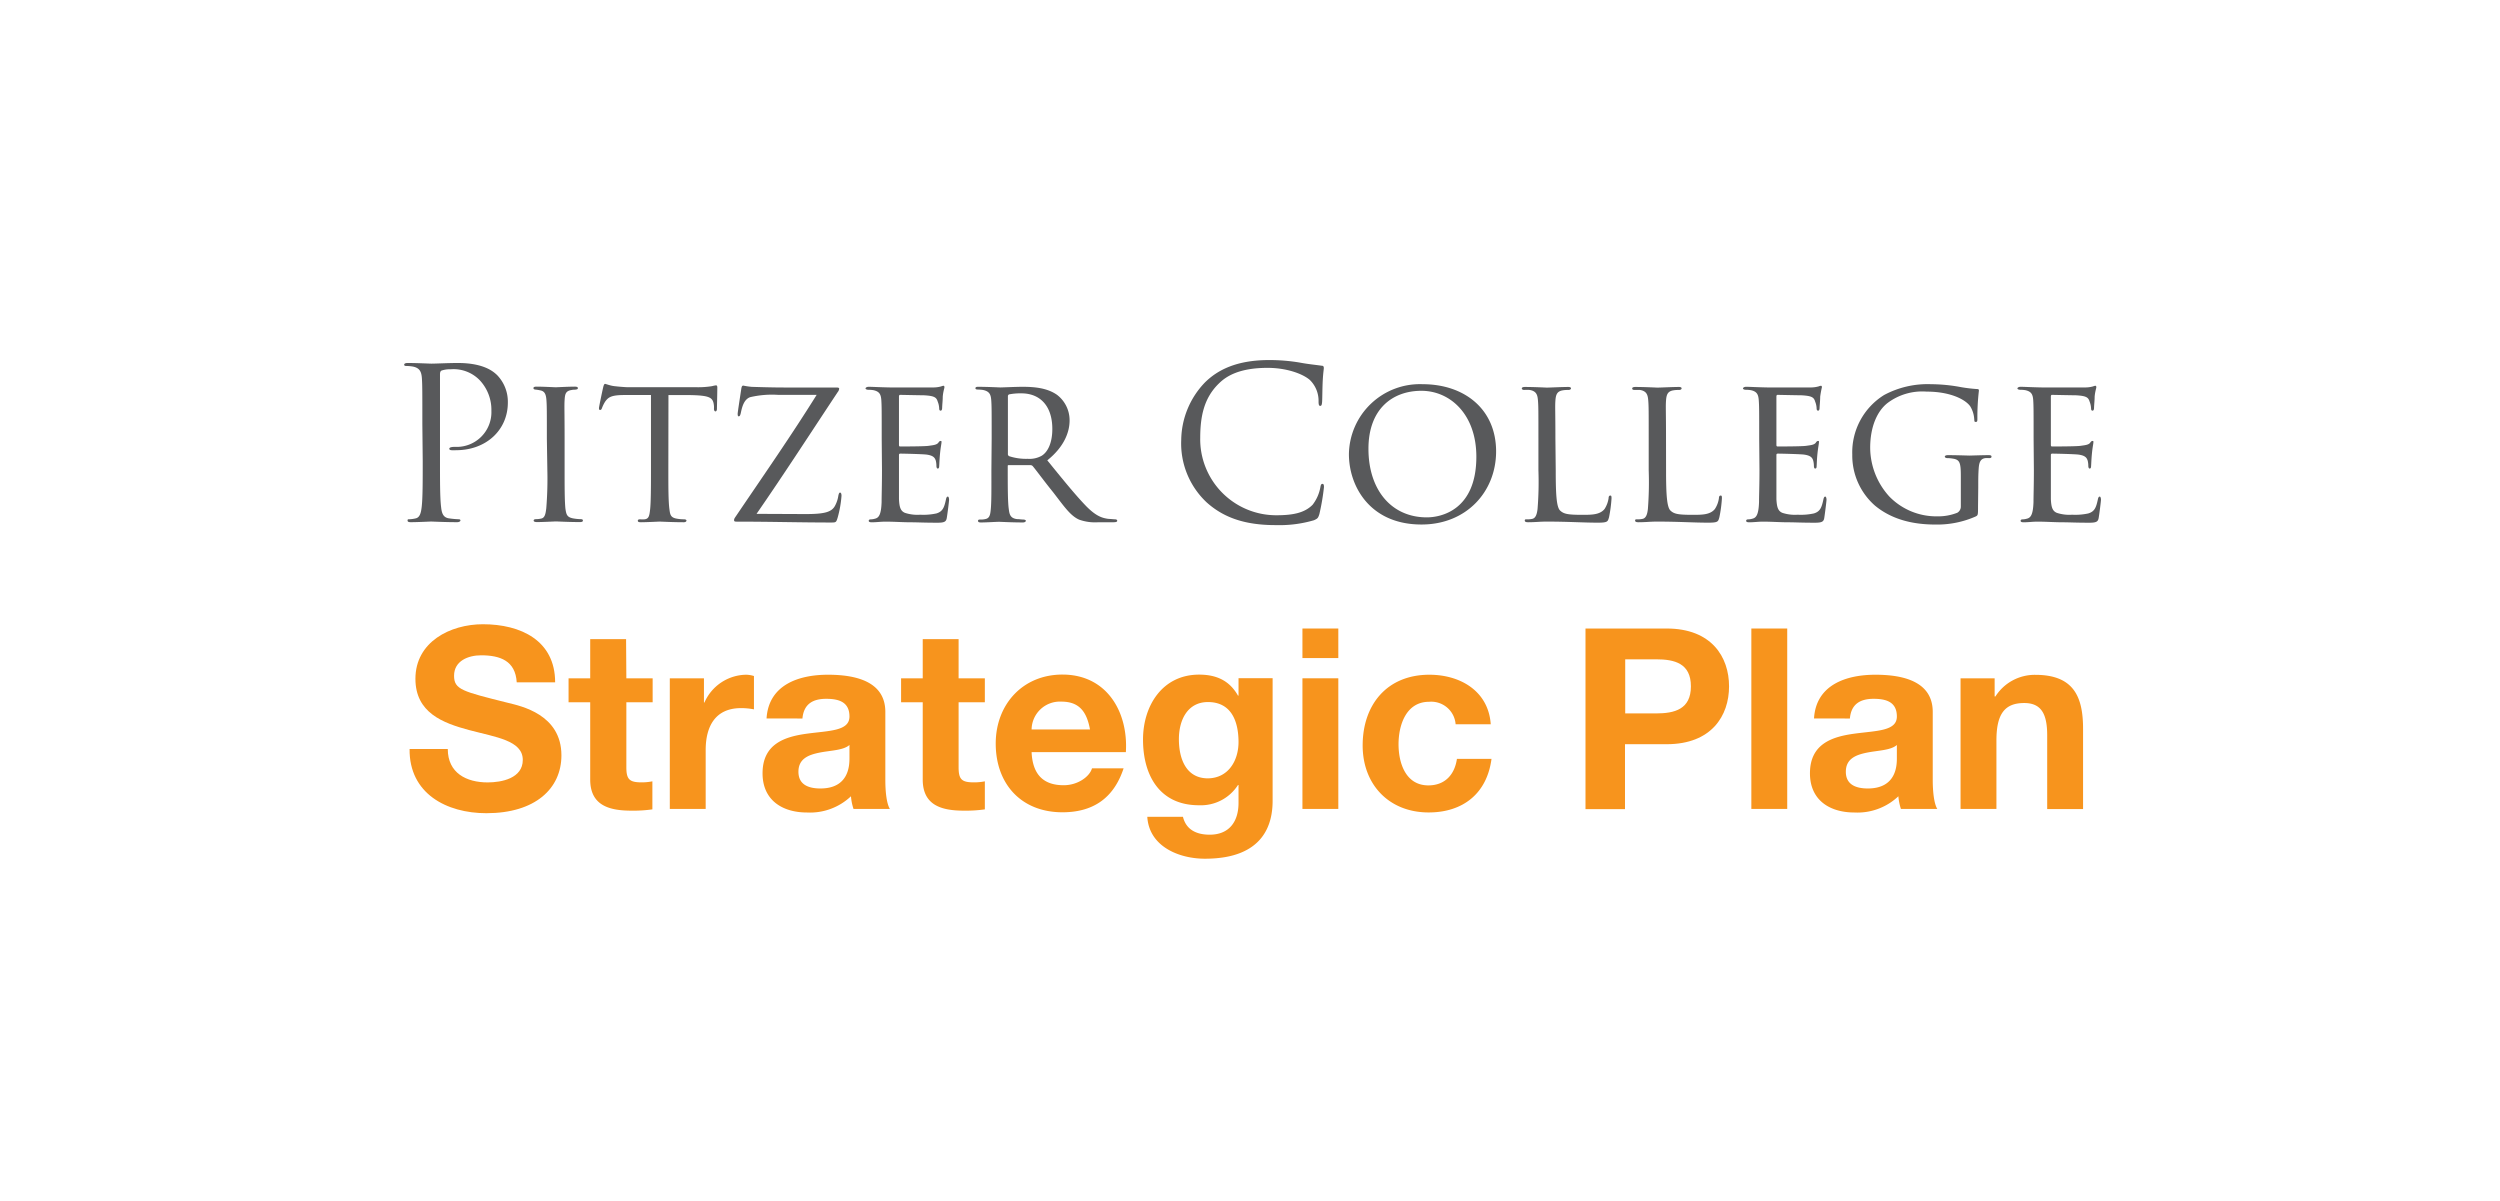 <?xml version="1.0" encoding="UTF-8" standalone="no"?>
<svg
   xmlns:dc="http://purl.org/dc/elements/1.1/"
   xmlns:cc="http://creativecommons.org/ns#"
   xmlns:rdf="http://www.w3.org/1999/02/22-rdf-syntax-ns#"
   xmlns:svg="http://www.w3.org/2000/svg"
   xmlns="http://www.w3.org/2000/svg"
   version="1.1"
   viewBox="0 0 462 222"
   data-name="Layer 1"
   id="Layer_1">
  <defs
     id="defs4082">
    <style
       id="style4080">.cls-1{fill:#58595b;}.cls-2{fill:#f7941d;}</style>
  </defs>
  <path
     id="path4084"
     d="M78.05,78.37c0-6.07,0-7.16-.08-8.41S77.58,68,76.3,67.74A8,8,0,0,0,75,67.63c-.16,0-.31-.08-.31-.24s.19-.31.62-.31c1.75,0,4.09.12,4.4.12.85,0,3.11-.12,4.9-.12,4.87,0,6.62,1.64,7.24,2.22a7.09,7.09,0,0,1,2,5.1c0,5.06-4,8.8-9.58,8.8a5.7,5.7,0,0,1-.82,0c-.19,0-.42-.08-.42-.27s.23-.35,1.05-.35a6.42,6.42,0,0,0,6.73-6.66,8,8,0,0,0-2.18-5.68,6.73,6.73,0,0,0-5.33-2,4.92,4.92,0,0,0-1.67.23c-.24.08-.32.35-.32.74v16c0,3.74,0,6.81.2,8.45.12,1.13.35,2,1.52,2.14a16.4,16.4,0,0,0,1.75.16c.23,0,.31.11.31.23s-.2.31-.62.31c-2.14,0-4.6-.12-4.79-.12s-2.57.12-3.74.12c-.43,0-.62-.08-.62-.31s.08-.23.31-.23a5.88,5.88,0,0,0,1.17-.16c.78-.16,1-1,1.13-2.14.19-1.64.19-4.71.19-8.45Z"
     class="cls-1" />
  <path
     id="path4086"
     d="M101.06,81.06c0-5.14,0-6.08-.08-7.13s-.31-1.63-1.13-1.79A8.58,8.58,0,0,0,99,72c-.27,0-.42-.12-.42-.28s.15-.27.58-.27c1.21,0,3.42.12,3.54.12s2.41-.12,3.5-.12c.39,0,.59.08.59.27s-.12.24-.43.28-.43,0-.7.07c-1.13.16-1.25.74-1.32,1.87s0,2,0,7.09v5.83c0,3,0,5.73.15,7.13.16,1.13.31,1.56,1.33,1.79a8.66,8.66,0,0,0,1.48.16c.35,0,.42.11.42.27s-.15.27-.54.27c-2,0-4.24-.12-4.44-.12s-2.41.12-3.5.12c-.35,0-.62-.08-.62-.27s.15-.27.5-.27a4.63,4.63,0,0,0,.94-.12c.66-.16.77-.94.89-1.87a67.35,67.35,0,0,0,.2-7.09Z"
     class="cls-1" />
  <path
     id="path4088"
     d="M123.51,86.89c0,3,0,5.77.2,7.21.12.93.19,1.48,1.17,1.71a7.42,7.42,0,0,0,1.52.16c.31,0,.46.11.46.23s-.11.31-.5.31c-2,0-4.29-.12-4.44-.12s-2.45.12-3.47.12c-.42,0-.58-.08-.58-.27s.12-.27.43-.27a6,6,0,0,0,.85,0c.74-.12.86-.59,1-1.91s.15-4.21.15-7.13V73c-1.28,0-3.34,0-4.9,0-2.49,0-3,.43-3.58,1.24a6.7,6.7,0,0,0-.59,1.21c-.11.27-.19.31-.35.31s-.19-.15-.19-.35.54-2.8.78-3.85c.11-.47.23-.62.35-.62s1,.35,1.71.42c1.36.16,2.45.2,2.49.2h12.77a16.22,16.22,0,0,0,2.8-.2,5.26,5.26,0,0,1,.74-.15c.16,0,.23.19.23.35,0,1.09-.07,3.66-.07,4s-.16.47-.28.47-.27-.16-.27-.47a4.31,4.31,0,0,0,0-.55c-.15-1.55-.66-1.94-4.59-2-1.48,0-2.69,0-3.82,0Z"
     class="cls-1" />
  <path
     id="path4090"
     d="M148.85,95c3.51,0,4.87-.35,5.49-1.59a5.61,5.61,0,0,0,.59-1.83c.07-.31.15-.55.31-.55s.27.2.27.59a20.43,20.43,0,0,1-.7,4c-.27.9-.31.94-1.17.94-5.72,0-11.25-.16-17.36-.16-.43,0-.62,0-.62-.27s.08-.35.47-.93c5.09-7.52,10.08-14.68,14.79-22.23h-7.13a17.65,17.65,0,0,0-5.17.43c-1.21.43-1.52,2-1.72,2.92-.11.5-.23.62-.39.62s-.19-.19-.19-.47.51-3.54.66-4.55c.08-.51.16-.66.39-.66a13.2,13.2,0,0,0,1.56.23c3.7.12,5.41.12,5.88.12h9.49c.51,0,.78,0,.78.23a1.15,1.15,0,0,1-.27.62c-5.14,7.75-9.81,15-15,22.5Z"
     class="cls-1" />
  <path
     id="path4092"
     d="M162.94,81.06c0-5.1,0-6-.07-7.09s-.35-1.63-1.48-1.87a6.56,6.56,0,0,0-.94-.07c-.27,0-.5-.12-.5-.24s.19-.31.58-.31c.78,0,1.83.08,4,.12.19,0,7.12,0,7.9,0a5.32,5.32,0,0,0,1.52-.2,1.28,1.28,0,0,1,.43-.11c.08,0,.15.08.15.27s-.23.78-.31,1.75c0,.66-.08,1.29-.11,2,0,.35-.08.58-.28.58s-.27-.16-.27-.43a3.65,3.65,0,0,0-.27-1.24c-.24-.78-.59-1.06-2.53-1.17-.51,0-4.36-.08-4.44-.08s-.19.08-.19.31v8.84c0,.23,0,.39.23.39.47,0,4.44,0,5.25-.12s1.48-.16,1.8-.58c.15-.24.27-.32.42-.32s.16,0,.16.24-.16.93-.27,2.06-.12,1.87-.16,2.38c0,.31-.12.42-.27.42s-.24-.23-.24-.5a4.25,4.25,0,0,0-.11-.94c-.16-.5-.39-1-1.87-1.16-.9-.08-4.05-.16-4.67-.16-.24,0-.27.12-.27.27v2.84c0,1.21,0,4.64,0,5.3.07,1.44.27,2.18,1.09,2.53a7.4,7.4,0,0,0,2.84.35,11.32,11.32,0,0,0,3-.24c1.16-.35,1.44-1.12,1.75-2.56.07-.39.19-.55.35-.55s.23.35.23.59-.31,2.72-.43,3.38-.43.86-1.71.86c-2.57,0-3.66-.08-5-.08s-3.15-.12-4.59-.12c-.9,0-1.64.12-2.57.12-.35,0-.55-.08-.55-.27s.16-.27.35-.27a2.8,2.8,0,0,0,.78-.12c.7-.16,1.17-.66,1.25-3.08,0-1.32.07-2.92.07-5.88Z"
     class="cls-1" />
  <path
     id="path4094"
     d="M183.26,81.06c0-5.14,0-6.08-.08-7.13s-.35-1.63-1.55-1.87a8.42,8.42,0,0,0-.94-.07c-.27,0-.43-.08-.43-.24s.12-.27.47-.27c1.68,0,4.05.12,4.13.12.35,0,3-.12,4.08-.12,2.18,0,4.56.2,6.39,1.48a5.91,5.91,0,0,1,2.33,4.75c0,2.14-1,4.86-4.12,7.36,2.84,3.5,5.17,6.38,7.16,8.44,1.87,1.91,3,2.22,4.13,2.38.27,0,1.09.08,1.2.08.31,0,.43.11.43.27s-.15.27-.7.27H203a8.78,8.78,0,0,1-3.55-.47c-1.63-.7-2.8-2.45-4.82-5.06-1.52-1.87-3.08-4-3.74-4.79a.57.57,0,0,0-.47-.23l-4,0c-.15,0-.19,0-.19.2v.54c0,3.12,0,6,.19,7.36.12.93.24,1.71,1.52,1.87.39,0,.82.08,1.13.08s.51.11.51.23-.16.31-.55.31c-2,0-4.2-.12-4.36-.12-.62,0-2.33.12-3.38.12-.39,0-.55-.08-.55-.31s.23-.23.47-.23a3.21,3.21,0,0,0,.85-.08c.67-.12.9-.55,1-1.48.19-1.4.15-4.6.15-7.52Zm3,2.76a.5.5,0,0,0,.19.47,10.14,10.14,0,0,0,3.47.5,4.61,4.61,0,0,0,2.61-.58c1.16-.74,1.94-2.45,1.94-4.94,0-4.25-2.26-6.58-5.72-6.58a11.05,11.05,0,0,0-2.26.19.36.36,0,0,0-.23.35Z"
     class="cls-1" />
  <path
     id="path4096"
     d="M223,92.85a14.93,14.93,0,0,1-4.71-11.52,15.58,15.58,0,0,1,4.36-10.63c2.34-2.33,5.88-4.16,11.87-4.16a33.4,33.4,0,0,1,5.65.46c1.48.28,2.68.39,4.12.59.28,0,.35.19.35.43s-.11.78-.19,2.18-.08,3.42-.12,4-.11.81-.35.81-.31-.27-.31-.81a5.38,5.38,0,0,0-1.63-4c-1.37-1.17-4.36-2.22-7.79-2.22-5.18,0-7.59,1.51-8.95,2.84-2.84,2.72-3.5,6.19-3.5,10.16a14.05,14.05,0,0,0,14,14.24c2.92,0,5.21-.35,6.77-1.94a7.44,7.44,0,0,0,1.44-3.27c.08-.43.16-.59.39-.59s.27.28.27.59a41.88,41.88,0,0,1-.85,5c-.24.74-.32.82-1,1.13a22.55,22.55,0,0,1-7,.9C230,97.06,226.08,95.61,223,92.85Z"
     class="cls-1" />
  <path
     id="path4098"
     d="M249.28,83.94A13.12,13.12,0,0,1,262.9,71c7.71,0,13.58,4.6,13.58,12.42,0,7.44-5.48,13.51-13.78,13.51C253.17,96.94,249.28,89.85,249.28,83.94Zm23.55.46c0-7.82-4.83-12.18-10.16-12.18s-9.78,3.35-9.78,10.71c0,7.62,4.25,12.68,10.79,12.68C266.29,95.61,272.83,94.29,272.83,84.4Z"
     class="cls-1" />
  <path
     id="path4100"
     d="M287.5,87c0,4.48.15,6.74.82,7.36s1.4.78,4.08.78c1.72,0,3.27,0,4.13-1.09a5,5,0,0,0,.74-2c0-.31.12-.47.31-.47s.23.12.23.51a25.22,25.22,0,0,1-.46,3.5c-.24.78-.2,1-2.07,1-2.64,0-5.56-.2-9.45-.2-1.29,0-2.07.12-3.43.12-.39,0-.62-.08-.62-.31s.11-.23.43-.23a3.66,3.66,0,0,0,.93-.08c.66-.12.89-.9,1-1.83a63.4,63.4,0,0,0,.16-7.17V81.06c0-5.14,0-6-.08-7s-.23-1.79-1.56-2a9.64,9.64,0,0,0-1,0c-.27,0-.43-.12-.43-.28s.19-.27.58-.27c1.64,0,4,.12,4,.12.55,0,2.92-.12,4-.12.39,0,.51.12.51.27s-.2.28-.43.28-.66,0-1.05.07c-1.09.16-1.32.78-1.4,1.91s0,1.91,0,7Z"
     class="cls-1" />
  <path
     id="path4102"
     d="M307.89,87c0,4.48.16,6.74.82,7.36s1.4.78,4.09.78c1.71,0,3.27,0,4.12-1.09a4.84,4.84,0,0,0,.74-2c0-.31.12-.47.32-.47s.23.12.23.51a24,24,0,0,1-.47,3.5c-.23.78-.19,1-2.06,1-2.65,0-5.57-.2-9.46-.2-1.28,0-2.06.12-3.43.12-.38,0-.62-.08-.62-.31s.12-.23.43-.23a3.66,3.66,0,0,0,.93-.08c.67-.12.9-.9,1-1.83a63.91,63.91,0,0,0,.15-7.17V81.06c0-5.14,0-6-.08-7s-.23-1.79-1.55-2c-.24,0-.66,0-1,0s-.42-.12-.42-.28.19-.27.58-.27c1.63,0,4,.12,4.05.12.54,0,2.92-.12,4-.12.39,0,.5.12.5.27s-.19.28-.42.28-.67,0-1.06.07c-1.09.16-1.32.78-1.4,1.91s0,1.91,0,7Z"
     class="cls-1" />
  <path
     id="path4104"
     d="M325.1,81.06c0-5.1,0-6-.08-7.09s-.35-1.63-1.48-1.87a6.3,6.3,0,0,0-.93-.07c-.28,0-.51-.12-.51-.24s.19-.31.58-.31c.78,0,1.83.08,4,.12.2,0,7.13,0,7.9,0a5.32,5.32,0,0,0,1.52-.2,1.34,1.34,0,0,1,.43-.11c.08,0,.16.08.16.27a17.5,17.5,0,0,0-.32,1.75c0,.66-.07,1.29-.11,2,0,.35-.08.58-.27.58s-.28-.16-.28-.43a3.65,3.65,0,0,0-.27-1.24c-.23-.78-.58-1.06-2.53-1.17-.5,0-4.36-.08-4.44-.08s-.19.08-.19.31v8.84c0,.23,0,.39.23.39.47,0,4.44,0,5.26-.12s1.48-.16,1.79-.58c.15-.24.27-.32.43-.32s.15,0,.15.24-.15.93-.27,2.06-.12,1.87-.16,2.38c0,.31-.11.42-.27.42s-.23-.23-.23-.5a4.32,4.32,0,0,0-.12-.94c-.15-.5-.39-1-1.87-1.16-.89-.08-4.05-.16-4.67-.16-.23,0-.27.12-.27.27v2.84c0,1.21,0,4.64,0,5.3.08,1.44.27,2.18,1.09,2.53a7.43,7.43,0,0,0,2.84.35,11.29,11.29,0,0,0,3-.24c1.17-.35,1.44-1.12,1.75-2.56.08-.39.19-.55.35-.55s.23.35.23.59-.31,2.72-.42,3.38-.43.86-1.72.86c-2.57,0-3.66-.08-5-.08s-3.15-.12-4.59-.12c-.9,0-1.64.12-2.57.12-.35,0-.55-.08-.55-.27s.16-.27.36-.27a2.78,2.78,0,0,0,.77-.12c.7-.16,1.17-.66,1.25-3.08,0-1.32.08-2.92.08-5.88Z"
     class="cls-1" />
  <path
     id="path4106"
     d="M365.54,93.63c0,1.56,0,1.6-.47,1.83a17.61,17.61,0,0,1-7.16,1.48c-2.53,0-7.43-.2-11.41-3.5A12.31,12.31,0,0,1,342.3,84a12.47,12.47,0,0,1,5.88-11,17,17,0,0,1,8.68-2,30.62,30.62,0,0,1,5.57.55,28.85,28.85,0,0,0,2.95.35c.32,0,.32.15.32.31a42.38,42.38,0,0,0-.28,5.06c0,.55,0,.7-.31.7s-.23-.23-.27-.47a5.12,5.12,0,0,0-.74-2.41c-.9-1.28-3.7-2.72-8.06-2.72a10.67,10.67,0,0,0-7.16,2.06c-2,1.52-3.27,4.48-3.27,8.33a13.49,13.49,0,0,0,3.54,9A12.12,12.12,0,0,0,358,95.42a9.58,9.58,0,0,0,3.7-.66,1.31,1.31,0,0,0,.66-1.17V88c0-2.56-.2-3.07-1.56-3.26a6.2,6.2,0,0,0-.93-.08c-.32,0-.47-.16-.47-.28s.15-.27.58-.27c1.56,0,3.82.08,4,.08s2.46-.08,3.51-.08c.39,0,.54.08.54.27s-.11.28-.47.28a3.88,3.88,0,0,0-.66,0c-.93.11-1.16.81-1.24,1.94s-.08,2.11-.08,3.51Z"
     class="cls-1" />
  <path
     id="path4108"
     d="M375.81,81.06c0-5.1,0-6-.07-7.09s-.35-1.63-1.48-1.87a6.56,6.56,0,0,0-.94-.07c-.27,0-.5-.12-.5-.24s.19-.31.58-.31c.78,0,1.83.08,4,.12.19,0,7.12,0,7.9,0a5.32,5.32,0,0,0,1.52-.2,1.28,1.28,0,0,1,.43-.11c.08,0,.15.08.15.27s-.23.78-.31,1.75c0,.66-.08,1.29-.11,2,0,.35-.08.58-.28.58s-.27-.16-.27-.43a3.91,3.91,0,0,0-.27-1.24c-.24-.78-.59-1.06-2.53-1.17-.51,0-4.36-.08-4.44-.08s-.19.08-.19.31v8.84c0,.23,0,.39.23.39.47,0,4.44,0,5.25-.12s1.48-.16,1.79-.58c.16-.24.28-.32.43-.32s.16,0,.16.24-.16.93-.27,2.06-.12,1.87-.16,2.38c0,.31-.12.42-.27.42s-.24-.23-.24-.5a4.25,4.25,0,0,0-.11-.94c-.16-.5-.39-1-1.87-1.16-.9-.08-4.05-.16-4.67-.16-.24,0-.27.12-.27.27v2.84c0,1.21,0,4.64,0,5.3.07,1.44.27,2.18,1.09,2.53a7.4,7.4,0,0,0,2.84.35,11.32,11.32,0,0,0,3-.24c1.16-.35,1.44-1.12,1.75-2.56.07-.39.19-.55.35-.55s.23.35.23.59-.31,2.72-.43,3.38-.43.86-1.71.86c-2.57,0-3.66-.08-5-.08s-3.15-.12-4.59-.12c-.9,0-1.64.12-2.57.12-.35,0-.55-.08-.55-.27s.16-.27.35-.27a2.8,2.8,0,0,0,.78-.12c.7-.16,1.17-.66,1.25-3.08,0-1.32.07-2.92.07-5.88Z"
     class="cls-1" />
  <path
     id="path4110"
     d="M82.75,138.42c0,4.44,3.45,6.17,7.37,6.17,2.57,0,6.49-.75,6.49-4.16,0-3.6-5-4.2-9.9-5.51s-9.94-3.22-9.94-9.48c0-6.82,6.44-10.08,12.47-10.08,7,0,13.35,3,13.35,10.74h-7.1c-.23-4-3.08-5-6.58-5-2.34,0-5,1-5,3.78,0,2.57,1.58,2.9,9.94,5,2.43.6,9.9,2.14,9.9,9.71,0,6.12-4.81,10.69-13.87,10.69-7.37,0-14.28-3.64-14.19-11.86Z"
     class="cls-2" />
  <path
     id="path4112"
     d="M115.75,125.35h4.86v4.43h-4.86v12c0,2.24.56,2.8,2.81,2.8a10.16,10.16,0,0,0,2-.19v5.18a25,25,0,0,1-3.88.24c-4.06,0-7.61-.94-7.61-5.75V129.78h-4v-4.43h4v-7.24h6.63Z"
     class="cls-2" />
  <path
     id="path4114"
     d="M123.78,125.35h6.31v4.48h.09a8.54,8.54,0,0,1,7.7-5.14,5,5,0,0,1,1.45.24v6.16a12.16,12.16,0,0,0-2.38-.23c-4.86,0-6.54,3.5-6.54,7.75v10.88h-6.63Z"
     class="cls-2" />
  <path
     id="path4116"
     d="M141.66,132.77c.38-6.21,5.93-8.08,11.35-8.08,4.81,0,10.6,1.08,10.6,6.87v12.56c0,2.19.23,4.39.84,5.37h-6.72a9.72,9.72,0,0,1-.47-2.34,11,11,0,0,1-8.12,3c-4.58,0-8.22-2.29-8.22-7.24,0-5.46,4.11-6.77,8.22-7.33s7.84-.46,7.84-3.17-2-3.27-4.3-3.27c-2.52,0-4.15,1-4.39,3.64Zm15.32,4.9c-1.12,1-3.46,1-5.51,1.41s-3.92,1.12-3.92,3.54,1.91,3.09,4.06,3.09c5.18,0,5.37-4.11,5.37-5.56Z"
     class="cls-2" />
  <path
     id="path4118"
     d="M177.15,125.35H182v4.43h-4.85v12c0,2.24.56,2.8,2.8,2.8a10.16,10.16,0,0,0,2.05-.19v5.18a24.89,24.89,0,0,1-3.87.24c-4.06,0-7.61-.94-7.61-5.75V129.78h-4v-4.43h4v-7.24h6.63Z"
     class="cls-2" />
  <path
     id="path4120"
     d="M190.64,139c.19,4.2,2.24,6.11,5.93,6.11,2.66,0,4.81-1.63,5.23-3.12h5.84c-1.87,5.69-5.84,8.12-11.3,8.12-7.61,0-12.33-5.23-12.33-12.7,0-7.24,5-12.75,12.33-12.75,8.21,0,12.18,6.91,11.72,14.34Zm10.79-4.2c-.61-3.37-2.06-5.14-5.28-5.14a5.23,5.23,0,0,0-5.51,5.14Z"
     class="cls-2" />
  <path
     id="path4122"
     d="M235.18,148c0,4-1.4,10.69-12.51,10.69-4.77,0-10.32-2.24-10.65-7.75h6.59c.6,2.47,2.61,3.31,4.94,3.31,3.69,0,5.37-2.52,5.33-6v-3.18h-.1a8.15,8.15,0,0,1-7.23,3.74c-7.24,0-10.32-5.51-10.32-12.14,0-6.26,3.59-12,10.36-12,3.18,0,5.61,1.08,7.19,3.88h.1v-3.22h6.3Zm-6.3-10.84c0-3.92-1.36-7.42-5.65-7.42-3.74,0-5.37,3.27-5.37,6.86s1.31,7.24,5.37,7.24C227,143.79,228.88,140.57,228.88,137.11Z"
     class="cls-2" />
  <path
     id="path4124"
     d="M247.32,121.61h-6.63v-5.46h6.63Zm-6.63,3.74h6.63v24.14h-6.63Z"
     class="cls-2" />
  <path
     id="path4126"
     d="M269,133.85a4.52,4.52,0,0,0-4.9-4.16c-4.25,0-5.65,4.3-5.65,7.84s1.35,7.61,5.51,7.61c3.08,0,4.86-2,5.28-4.9h6.39c-.84,6.4-5.27,9.9-11.62,9.9-7.29,0-12.19-5.13-12.19-12.37,0-7.52,4.48-13.08,12.33-13.08,5.69,0,10.92,3,11.34,9.16Z"
     class="cls-2" />
  <path
     id="path4128"
     d="M293,116.15h15c8.31,0,11.53,5.28,11.53,10.69s-3.22,10.69-11.53,10.69h-7.7v12H293Zm7.34,15.69h5.69c3.41,0,6.45-.75,6.45-5s-3-5-6.45-5h-5.69Z"
     class="cls-2" />
  <path
     id="path4130"
     d="M323.65,116.15h6.63v33.34h-6.63Z"
     class="cls-2" />
  <path
     id="path4132"
     d="M335.23,132.77c.37-6.21,5.93-8.08,11.35-8.08,4.8,0,10.59,1.08,10.59,6.87v12.56c0,2.19.24,4.39.84,5.37h-6.72a10.23,10.23,0,0,1-.47-2.34,11,11,0,0,1-8.12,3c-4.58,0-8.22-2.29-8.22-7.24,0-5.46,4.11-6.77,8.22-7.33s7.84-.46,7.84-3.17-2-3.27-4.29-3.27c-2.52,0-4.16,1-4.39,3.64Zm15.31,4.9c-1.12,1-3.45,1-5.5,1.41s-3.93,1.12-3.93,3.54,1.92,3.09,4.06,3.09c5.19,0,5.37-4.11,5.37-5.56Z"
     class="cls-2" />
  <path
     id="path4134"
     d="M362.31,125.35h6.3v3.36h.14a8.62,8.62,0,0,1,7.38-4c7.05,0,8.82,4,8.82,9.95v14.85h-6.63V135.85c0-4-1.16-5.93-4.24-5.93-3.6,0-5.14,2-5.14,6.91v12.66h-6.63Z"
     class="cls-2" />
</svg>
